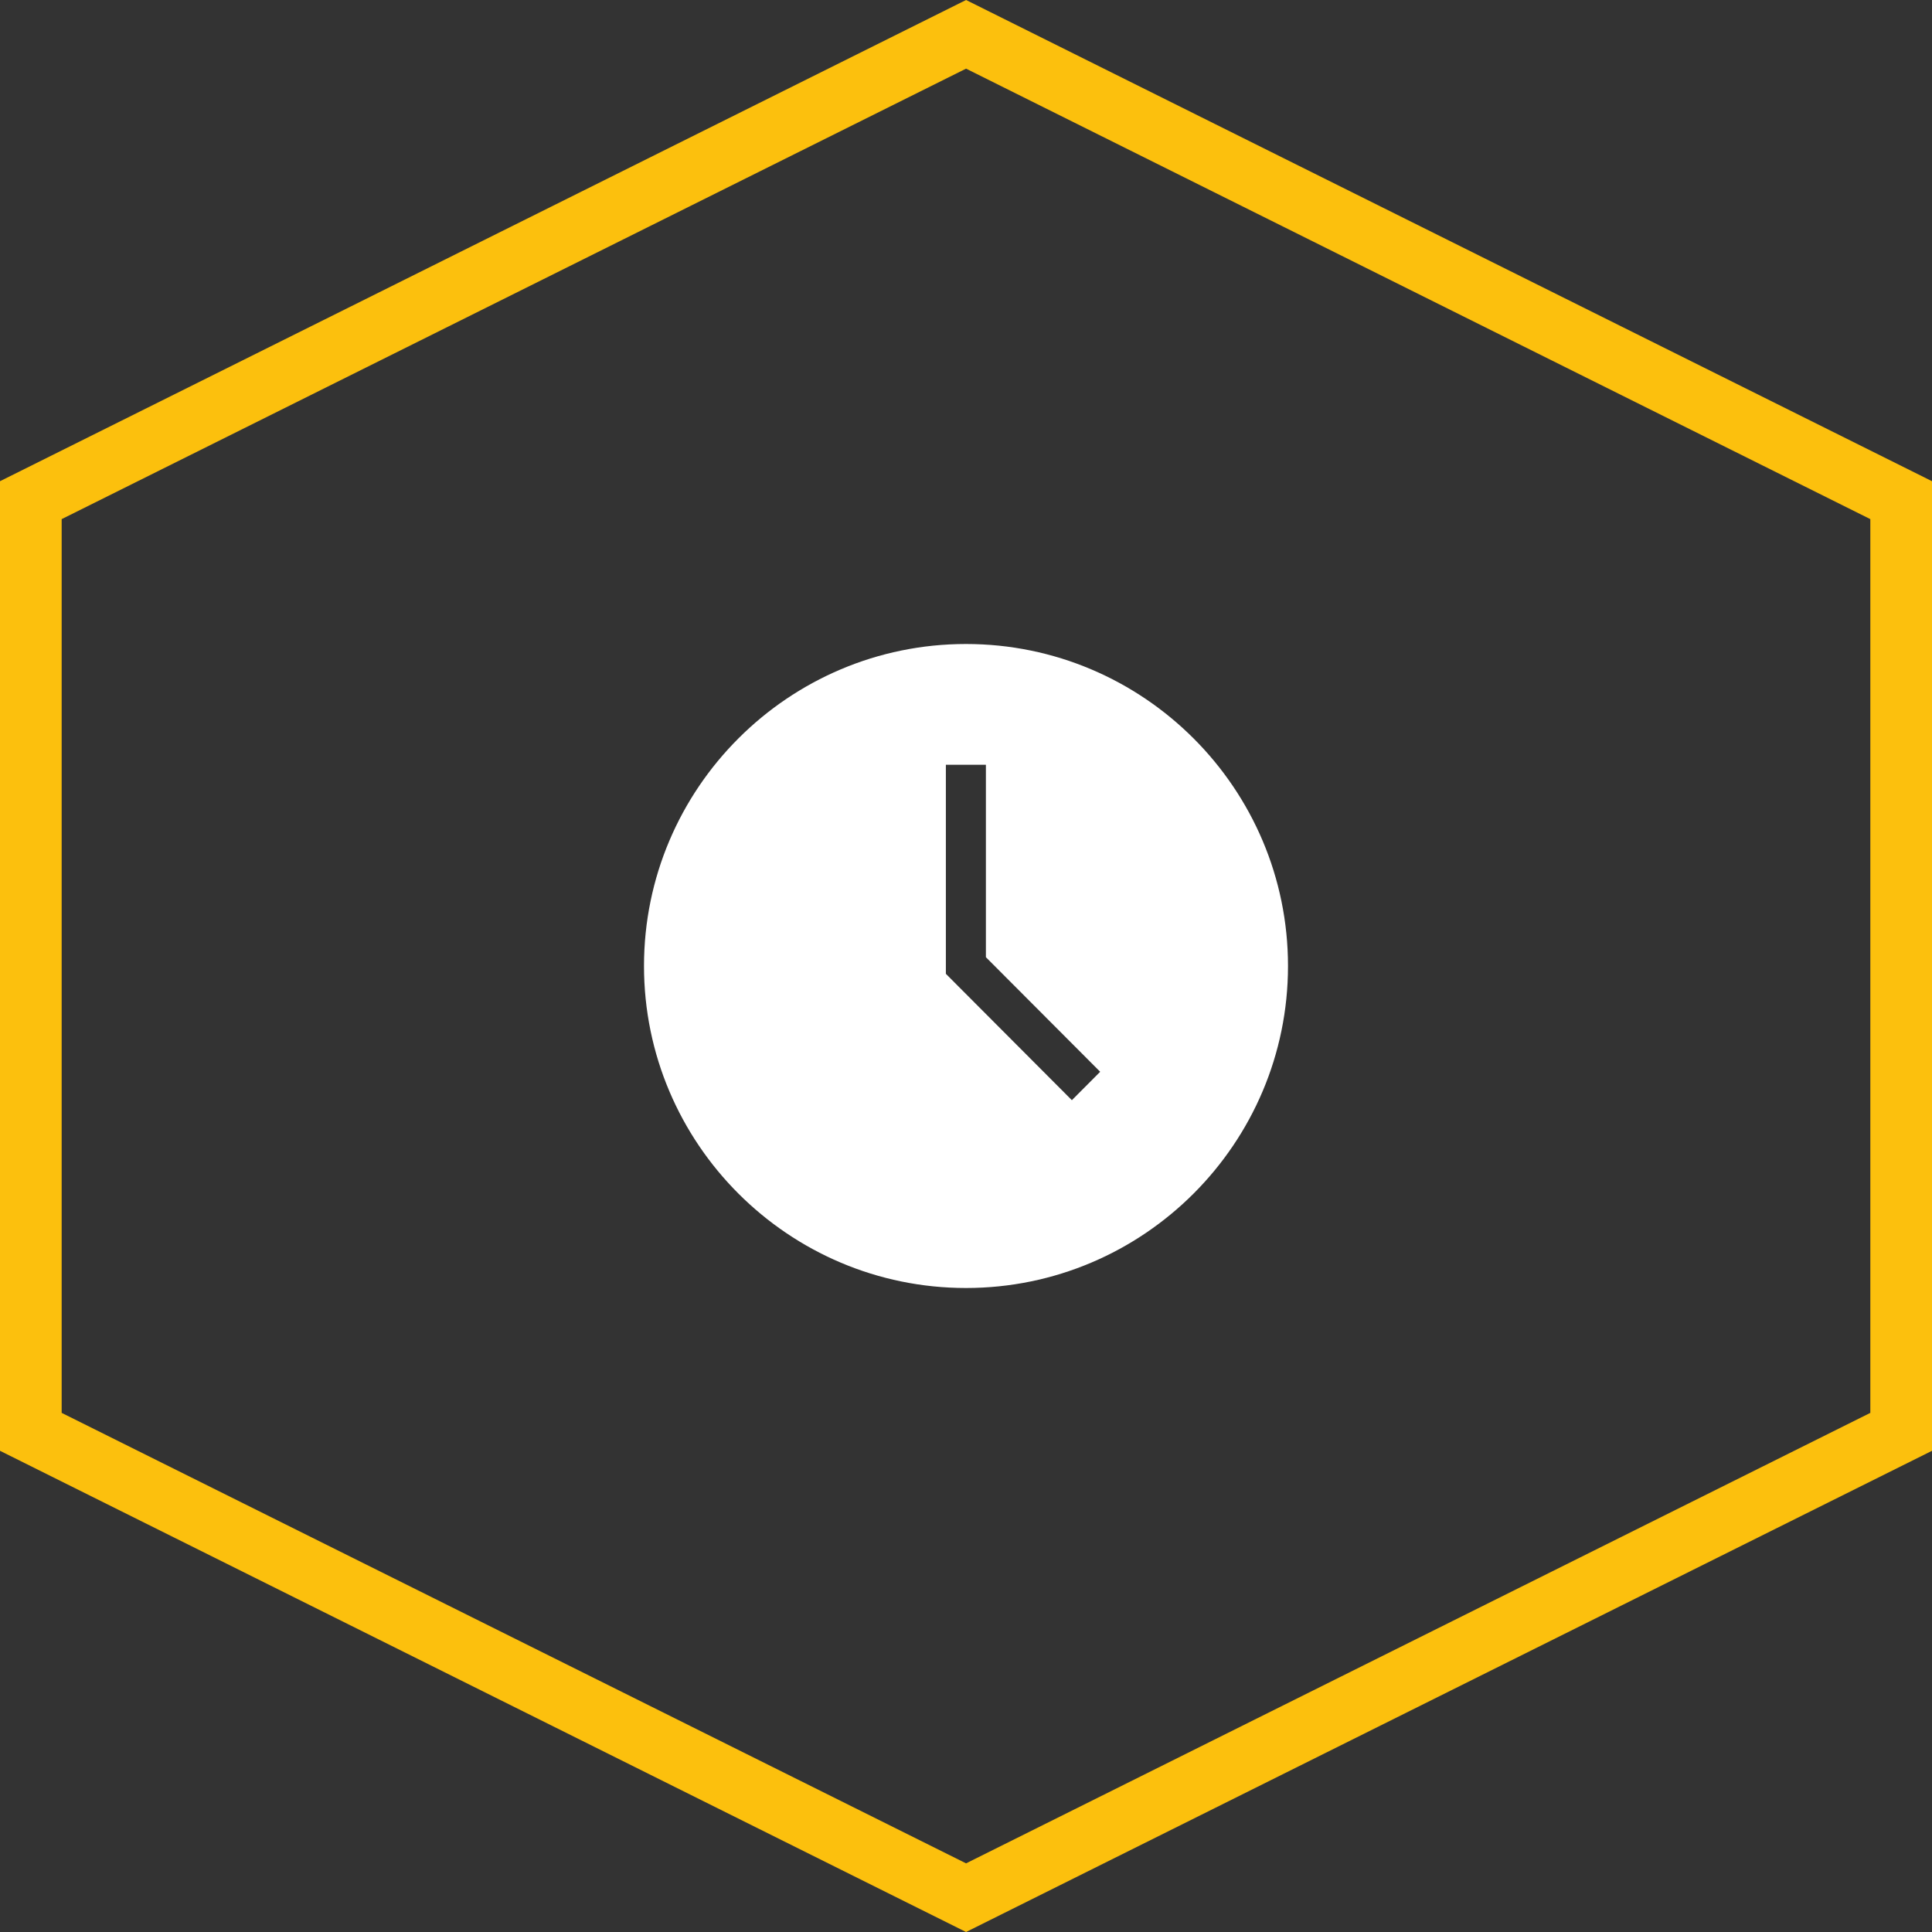 <?xml version="1.0" encoding="UTF-8"?>
<svg width="60px" height="60px" viewBox="0 0 60 60" version="1.1" xmlns="http://www.w3.org/2000/svg" xmlns:xlink="http://www.w3.org/1999/xlink">
    <rect x="0" y="0" width="60" height="60" fill="#333333" stroke="none"/>
    <title>Openingstijden_icon</title>
    <g id="Page-1" stroke="none" stroke-width="1" fill="none" fill-rule="evenodd">
        <g id="Design_Van_Doesburg_Automotive" transform="translate(-335, -4020)" fill-rule="nonzero">
            <g id="Contact" transform="translate(335, 3480)">
                <g id="Openingstijden_icon" transform="translate(0, 540)">
                    <path d="M0,14.944 L0,45.056 L30.002,60 L60,45.056 L60,14.944 L30.002,0 L0,14.944 Z M58.085,43.878 L30.002,57.868 L1.915,43.878 L1.915,16.122 L30.002,2.132 L58.085,16.122 L58.085,43.878 Z" id="Shape" fill="#FCC00D"></path>
                    <g id="clock" transform="translate(20, 20)" fill="#FFFFFF">
                        <path d="M10,0 C15.514,0 20,4.486 20,10 C20,15.514 15.514,20 10,20 C4.486,20 0,15.514 0,10 C0,4.486 4.486,0 10,0 Z M10.618,3.75 L9.375,3.75 L9.375,10.243 L13.288,14.167 L14.167,13.285 L10.618,9.727 L10.618,3.75 Z" id="Combined-Shape"></path>
                    </g>
                </g>
            </g>
        </g>
    </g>
</svg>